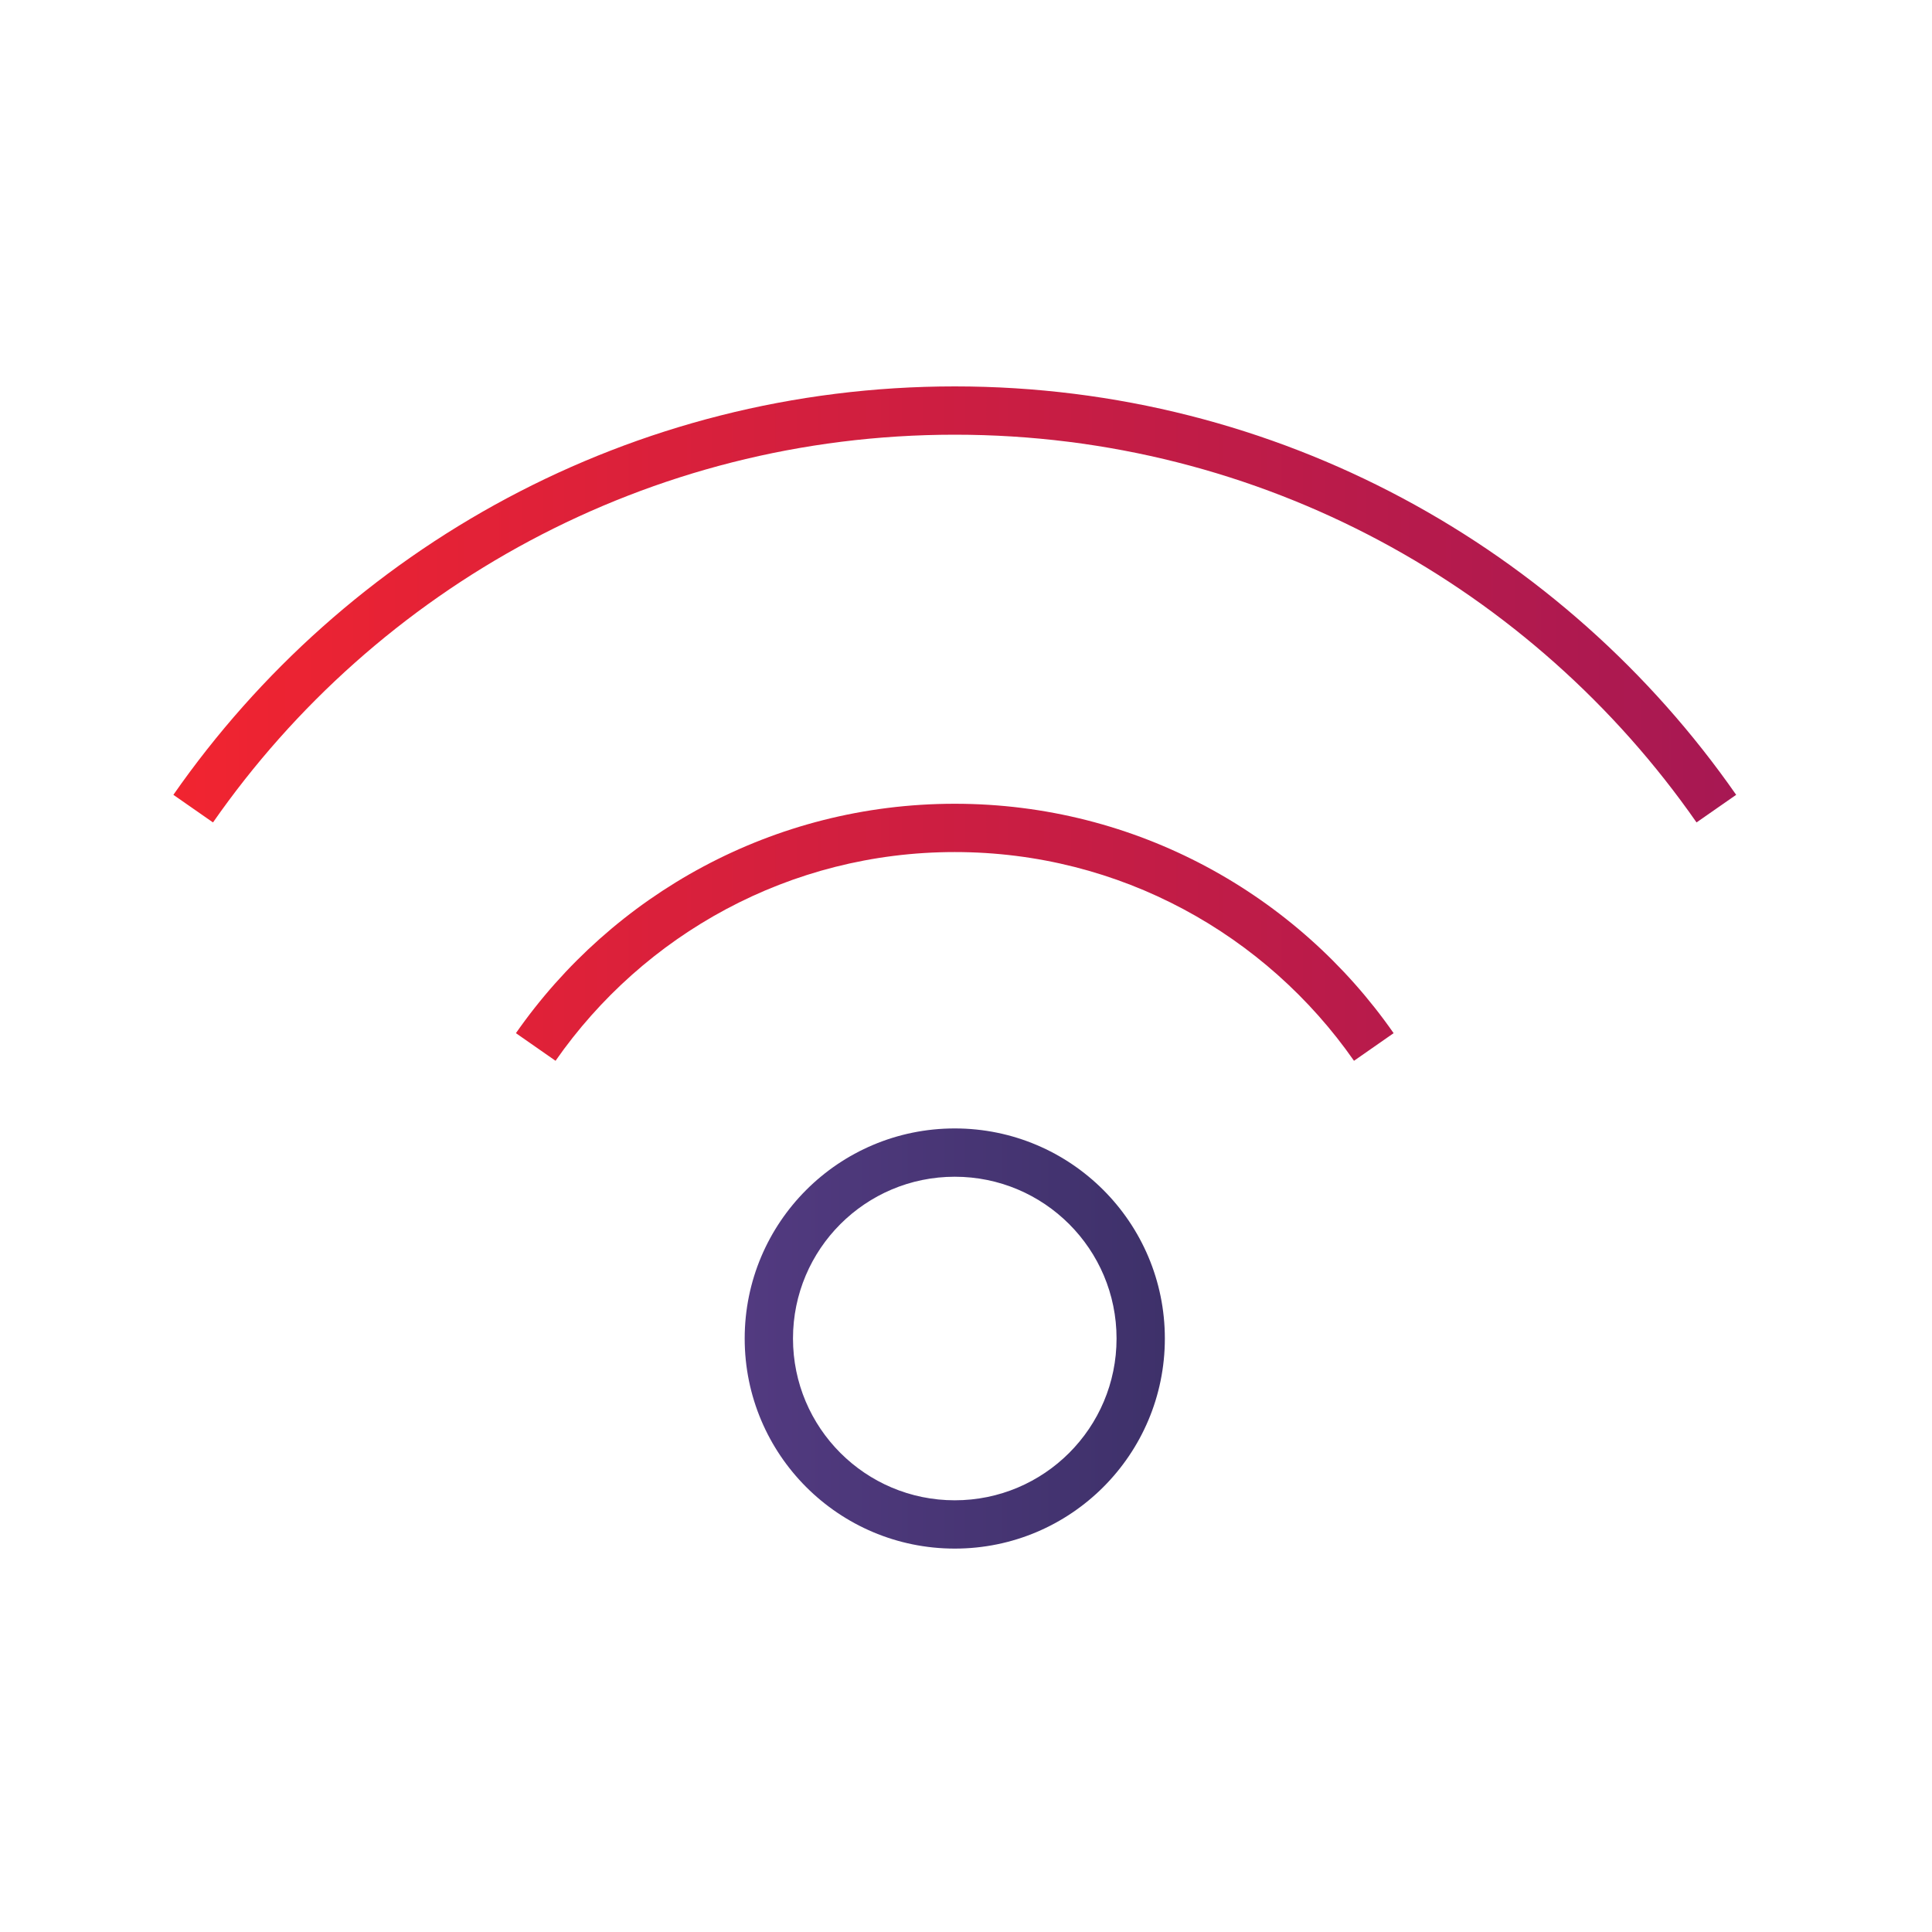 <?xml version="1.0" encoding="UTF-8"?>
<svg xmlns="http://www.w3.org/2000/svg" xmlns:xlink="http://www.w3.org/1999/xlink" fill="none" height="80" viewBox="0 0 80 80" width="80">
  <linearGradient id="a" gradientUnits="userSpaceOnUse" x1="30.836" x2="48.229" y1="55.424" y2="55.424">
    <stop offset="0" stop-color="#523a80"></stop>
    <stop offset="1" stop-color="#3e316a"></stop>
  </linearGradient>
  <linearGradient id="b" gradientUnits="userSpaceOnUse" x1="7.179" x2="71.891" y1="29.963" y2="29.963">
    <stop offset="0" stop-color="#f12430"></stop>
    <stop offset="1" stop-color="#a71853"></stop>
  </linearGradient>
  <g clip-rule="evenodd" fill-rule="evenodd">
    <path d="m39.535 48.726c-3.7 0-6.699 2.999-6.699 6.699s2.999 6.699 6.699 6.699 6.699-2.999 6.699-6.699-2.999-6.699-6.699-6.699zm-8.699 6.699c0-4.804 3.894-8.699 8.699-8.699 4.804 0 8.699 3.895 8.699 8.699 0 4.804-3.895 8.699-8.699 8.699-4.804 0-8.699-3.894-8.699-8.699z" fill="url(#a)"></path>
    <path d="m39.535 16c-13.399 0-25.238 6.696-32.356 16.912l1.641 1.143c6.76-9.702 17.998-16.055 30.715-16.055s23.955 6.352 30.715 16.055l1.641-1.143c-7.117-10.216-18.956-16.912-32.356-16.912zm-16.531 27.925c3.641-5.222 9.688-8.643 16.531-8.643s12.89 3.421 16.531 8.643l1.641-1.144c-3.998-5.734-10.645-9.499-18.172-9.499s-14.174 3.765-18.172 9.499z" fill="url(#b)"></path>
  </g>
</svg>
